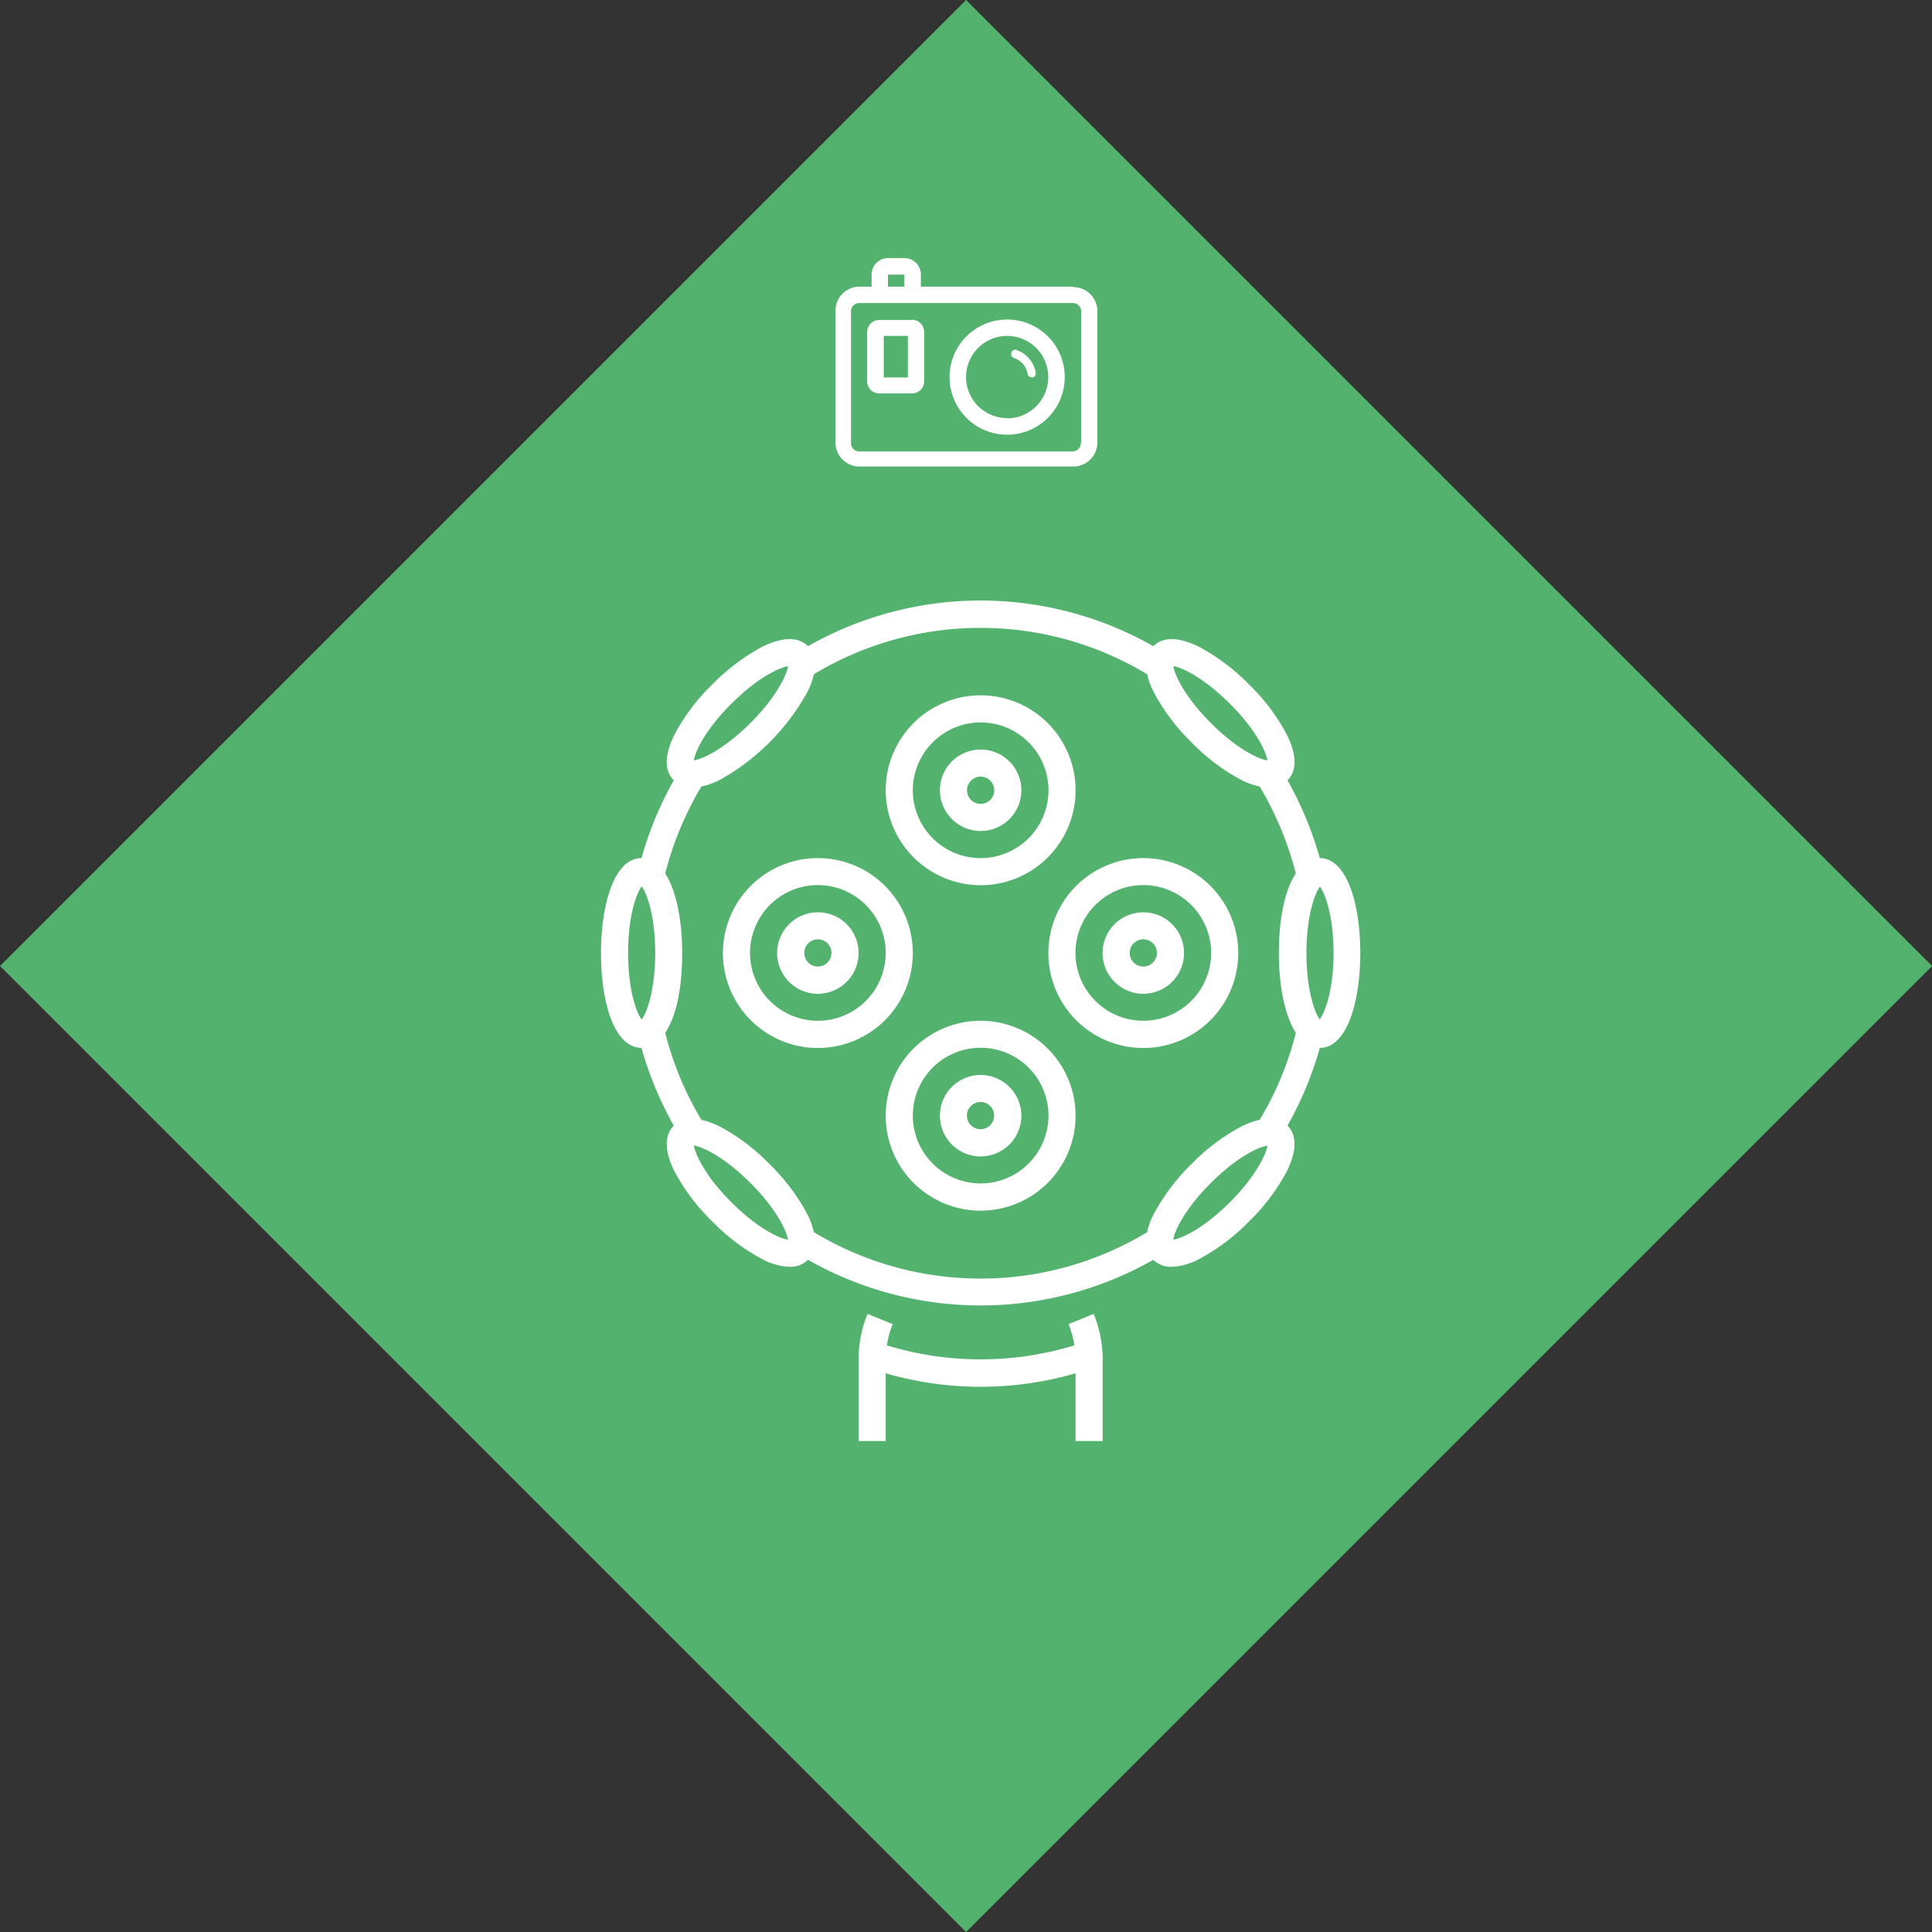 <svg xmlns="http://www.w3.org/2000/svg" viewBox="0 0 160.35 160.35"><rect x="0" y="0" width="160.35" height="160.35" fill="#333333" stroke="none"/><defs><style>.cls-1{fill:#53b36e;}.cls-2{fill:#fff;}</style></defs><title>FOTO_360_Grad_Fotografie</title><g id="Ebene_1" data-name="Ebene 1"><rect class="cls-1" x="223.31" y="89.76" width="113.39" height="113.39" transform="translate(-221.37 174.61) rotate(-45)"/></g><g id="Ebene_2" data-name="Ebene 2"><path class="cls-2" d="M283.41,92.8a4.78,4.78,0,1,0,4.78,4.77A4.77,4.77,0,0,0,283.41,92.8Zm0,8.18a3.41,3.41,0,1,1,3.41-3.41A3.41,3.41,0,0,1,283.41,101Zm.8-5.66a.35.35,0,0,0-.44.21A.35.35,0,0,0,284,96a1.69,1.69,0,0,1,1.11,1.32.35.35,0,0,0,.34.28h.06a.33.33,0,0,0,.27-.39,2.39,2.39,0,0,0-1.55-1.86Zm4.66-5.25H276.25v-1a1.37,1.37,0,0,0-1.37-1.37h-1.36a1.36,1.36,0,0,0-1.36,1.37v1h-1a2,2,0,0,0-2,2V103a2,2,0,0,0,2,2h17.74a2,2,0,0,0,2-2V92.11a2,2,0,0,0-2-2Zm-15.35-1h1.36v1h-1.36Zm16,14a.68.68,0,0,1-.68.68H271.13a.68.68,0,0,1-.68-.68V92.11a.69.69,0,0,1,.68-.68h17.74a.69.69,0,0,1,.68.68V103Zm-14-10.23h-2.73a1,1,0,0,0-1,1v4.09a1,1,0,0,0,1,1h2.73a1,1,0,0,0,1-1V93.82a1,1,0,0,0-1-1Zm-.35,4.77h-2V94.16h2Z" transform="translate(-199.82 -66.28)"/></g><g id="Ebene_4" data-name="Ebene 4"><path class="cls-2" d="M309.36,137.5a29.38,29.38,0,0,0-2.68-6.46c.56-.56,1-1.68-.07-3.81a16.71,16.71,0,0,0-3.12-4.14,17.22,17.22,0,0,0-4.14-3.12c-2.13-1.06-3.25-.62-3.81-.06a29,29,0,0,0-28.66,0c-.56-.56-1.68-1-3.82.06a17.38,17.38,0,0,0-4.13,3.12,16.71,16.71,0,0,0-3.12,4.14c-1.07,2.13-.63,3.25-.07,3.81a29.38,29.38,0,0,0-2.68,6.46c-2.32,0-3.36,4-3.36,7.87s1,7.86,3.36,7.88a29.1,29.1,0,0,0,2.68,6.45c-.56.57-1,1.69.07,3.82a16.67,16.67,0,0,0,3.12,4.13,16.86,16.86,0,0,0,4.13,3.12,5.18,5.18,0,0,0,2.29.65,2.07,2.07,0,0,0,1.53-.58,29,29,0,0,0,28.66,0,2.07,2.07,0,0,0,1.53.58,5.15,5.15,0,0,0,2.28-.65,16.71,16.71,0,0,0,4.14-3.12,16.93,16.93,0,0,0,3.12-4.13c1.06-2.13.63-3.25.07-3.82a29.1,29.1,0,0,0,2.68-6.45c2.32,0,3.36-4,3.36-7.88S311.68,137.52,309.36,137.5Zm-7.46-12.81c2.2,2.19,3,4,3.11,4.7-.67-.08-2.51-.91-4.7-3.11s-3-4-3.11-4.71C297.86,121.65,299.7,122.49,301.9,124.69Zm-41.38,0c2.2-2.2,4-3,4.7-3.12-.08.67-.91,2.51-3.11,4.71s-4,3-4.7,3.11C257.49,128.72,258.32,126.88,260.52,124.69Zm-7.44,26.21c-.42-.53-1.13-2.42-1.13-5.53s.71-5,1.13-5.52c.41.53,1.12,2.41,1.12,5.52S253.49,150.37,253.08,150.9Zm7.44,15.16c-2.2-2.2-3-4-3.11-4.7.67.08,2.5.91,4.7,3.11s3,4,3.11,4.7C264.56,169.09,262.72,168.26,260.52,166.06Zm41.38,0c-2.2,2.2-4,3-4.7,3.11.08-.67.91-2.5,3.11-4.7s4-3,4.7-3.11C304.93,162,304.1,163.86,301.9,166.06ZM307.37,152a26.5,26.5,0,0,1-3,7.22,6.76,6.76,0,0,0-1.53.56,16.71,16.71,0,0,0-4.14,3.12,17.38,17.38,0,0,0-3.12,4.13,6.18,6.18,0,0,0-.55,1.52,26.77,26.77,0,0,1-27.66,0,6.25,6.25,0,0,0-.56-1.52,16.86,16.86,0,0,0-3.12-4.13,16.49,16.49,0,0,0-4.13-3.12,6.46,6.46,0,0,0-1.53-.56,26.85,26.85,0,0,1-3-7.22c1-1.47,1.41-4,1.41-6.61s-.45-5.13-1.41-6.61a27.11,27.11,0,0,1,3-7.22,6.09,6.09,0,0,0,1.53-.55,18.69,18.69,0,0,0,7.25-7.26,6.2,6.2,0,0,0,.56-1.51,26.77,26.77,0,0,1,27.66,0,5.81,5.81,0,0,0,.56,1.51,16.71,16.71,0,0,0,3.12,4.14,16.49,16.49,0,0,0,4.13,3.12,6.09,6.09,0,0,0,1.53.55,27.11,27.11,0,0,1,3,7.22c-1,1.48-1.41,4.05-1.41,6.61S306.41,150.51,307.37,152Zm2-1.08c-.41-.53-1.12-2.42-1.12-5.53s.71-5,1.12-5.52c.42.53,1.13,2.41,1.13,5.52S309.76,150.37,309.34,150.9Z" transform="translate(-199.82 -66.28)"/><path class="cls-2" d="M267.71,137.5a7.88,7.88,0,1,0,7.87,7.87A7.88,7.88,0,0,0,267.71,137.5Zm0,13.5a5.63,5.63,0,1,1,5.62-5.63A5.63,5.63,0,0,1,267.71,151Z" transform="translate(-199.82 -66.28)"/><path class="cls-2" d="M267.71,142a3.38,3.38,0,1,0,3.37,3.37A3.37,3.37,0,0,0,267.71,142Zm0,4.5a1.13,1.13,0,1,1,1.12-1.13A1.13,1.13,0,0,1,267.71,146.5Z" transform="translate(-199.82 -66.28)"/><path class="cls-2" d="M294.71,137.5a7.88,7.88,0,1,0,7.88,7.87A7.88,7.88,0,0,0,294.71,137.5Zm0,13.5a5.63,5.63,0,1,1,5.63-5.63A5.63,5.63,0,0,1,294.71,151Z" transform="translate(-199.82 -66.28)"/><path class="cls-2" d="M294.71,142a3.38,3.38,0,1,0,3.38,3.37A3.37,3.37,0,0,0,294.71,142Zm0,4.5a1.13,1.13,0,1,1,1.13-1.13A1.13,1.13,0,0,1,294.71,146.5Z" transform="translate(-199.82 -66.28)"/><path class="cls-2" d="M281.21,151a7.88,7.88,0,1,0,7.88,7.88A7.89,7.89,0,0,0,281.21,151Zm0,13.5a5.63,5.63,0,1,1,5.63-5.62A5.63,5.63,0,0,1,281.21,164.5Z" transform="translate(-199.82 -66.28)"/><path class="cls-2" d="M281.21,155.5a3.38,3.38,0,1,0,3.38,3.38A3.39,3.39,0,0,0,281.21,155.5Zm0,4.5a1.13,1.13,0,1,1,1.12-1.12A1.13,1.13,0,0,1,281.21,160Z" transform="translate(-199.82 -66.28)"/><path class="cls-2" d="M281.21,139.75a7.88,7.88,0,1,0-7.88-7.88A7.9,7.9,0,0,0,281.21,139.75Zm0-13.51a5.63,5.63,0,1,1-5.63,5.63A5.64,5.64,0,0,1,281.21,126.24Z" transform="translate(-199.82 -66.28)"/><path class="cls-2" d="M281.21,135.25a3.38,3.38,0,1,0-3.38-3.38A3.39,3.39,0,0,0,281.21,135.25Zm0-4.51a1.13,1.13,0,1,1-1.13,1.13A1.13,1.13,0,0,1,281.21,130.74Z" transform="translate(-199.82 -66.28)"/><path class="cls-2" d="M288.51,176.18a8.35,8.35,0,0,1,.48,1.76,26.61,26.61,0,0,1-15.56,0,7.79,7.79,0,0,1,.48-1.76l-2.09-.85a10.16,10.16,0,0,0-.74,3.8v6.75h2.25v-5.62a28.28,28.28,0,0,0,15.76,0v5.62h2.25v-6.75a10,10,0,0,0-.75-3.8Z" transform="translate(-199.82 -66.28)"/></g></svg>